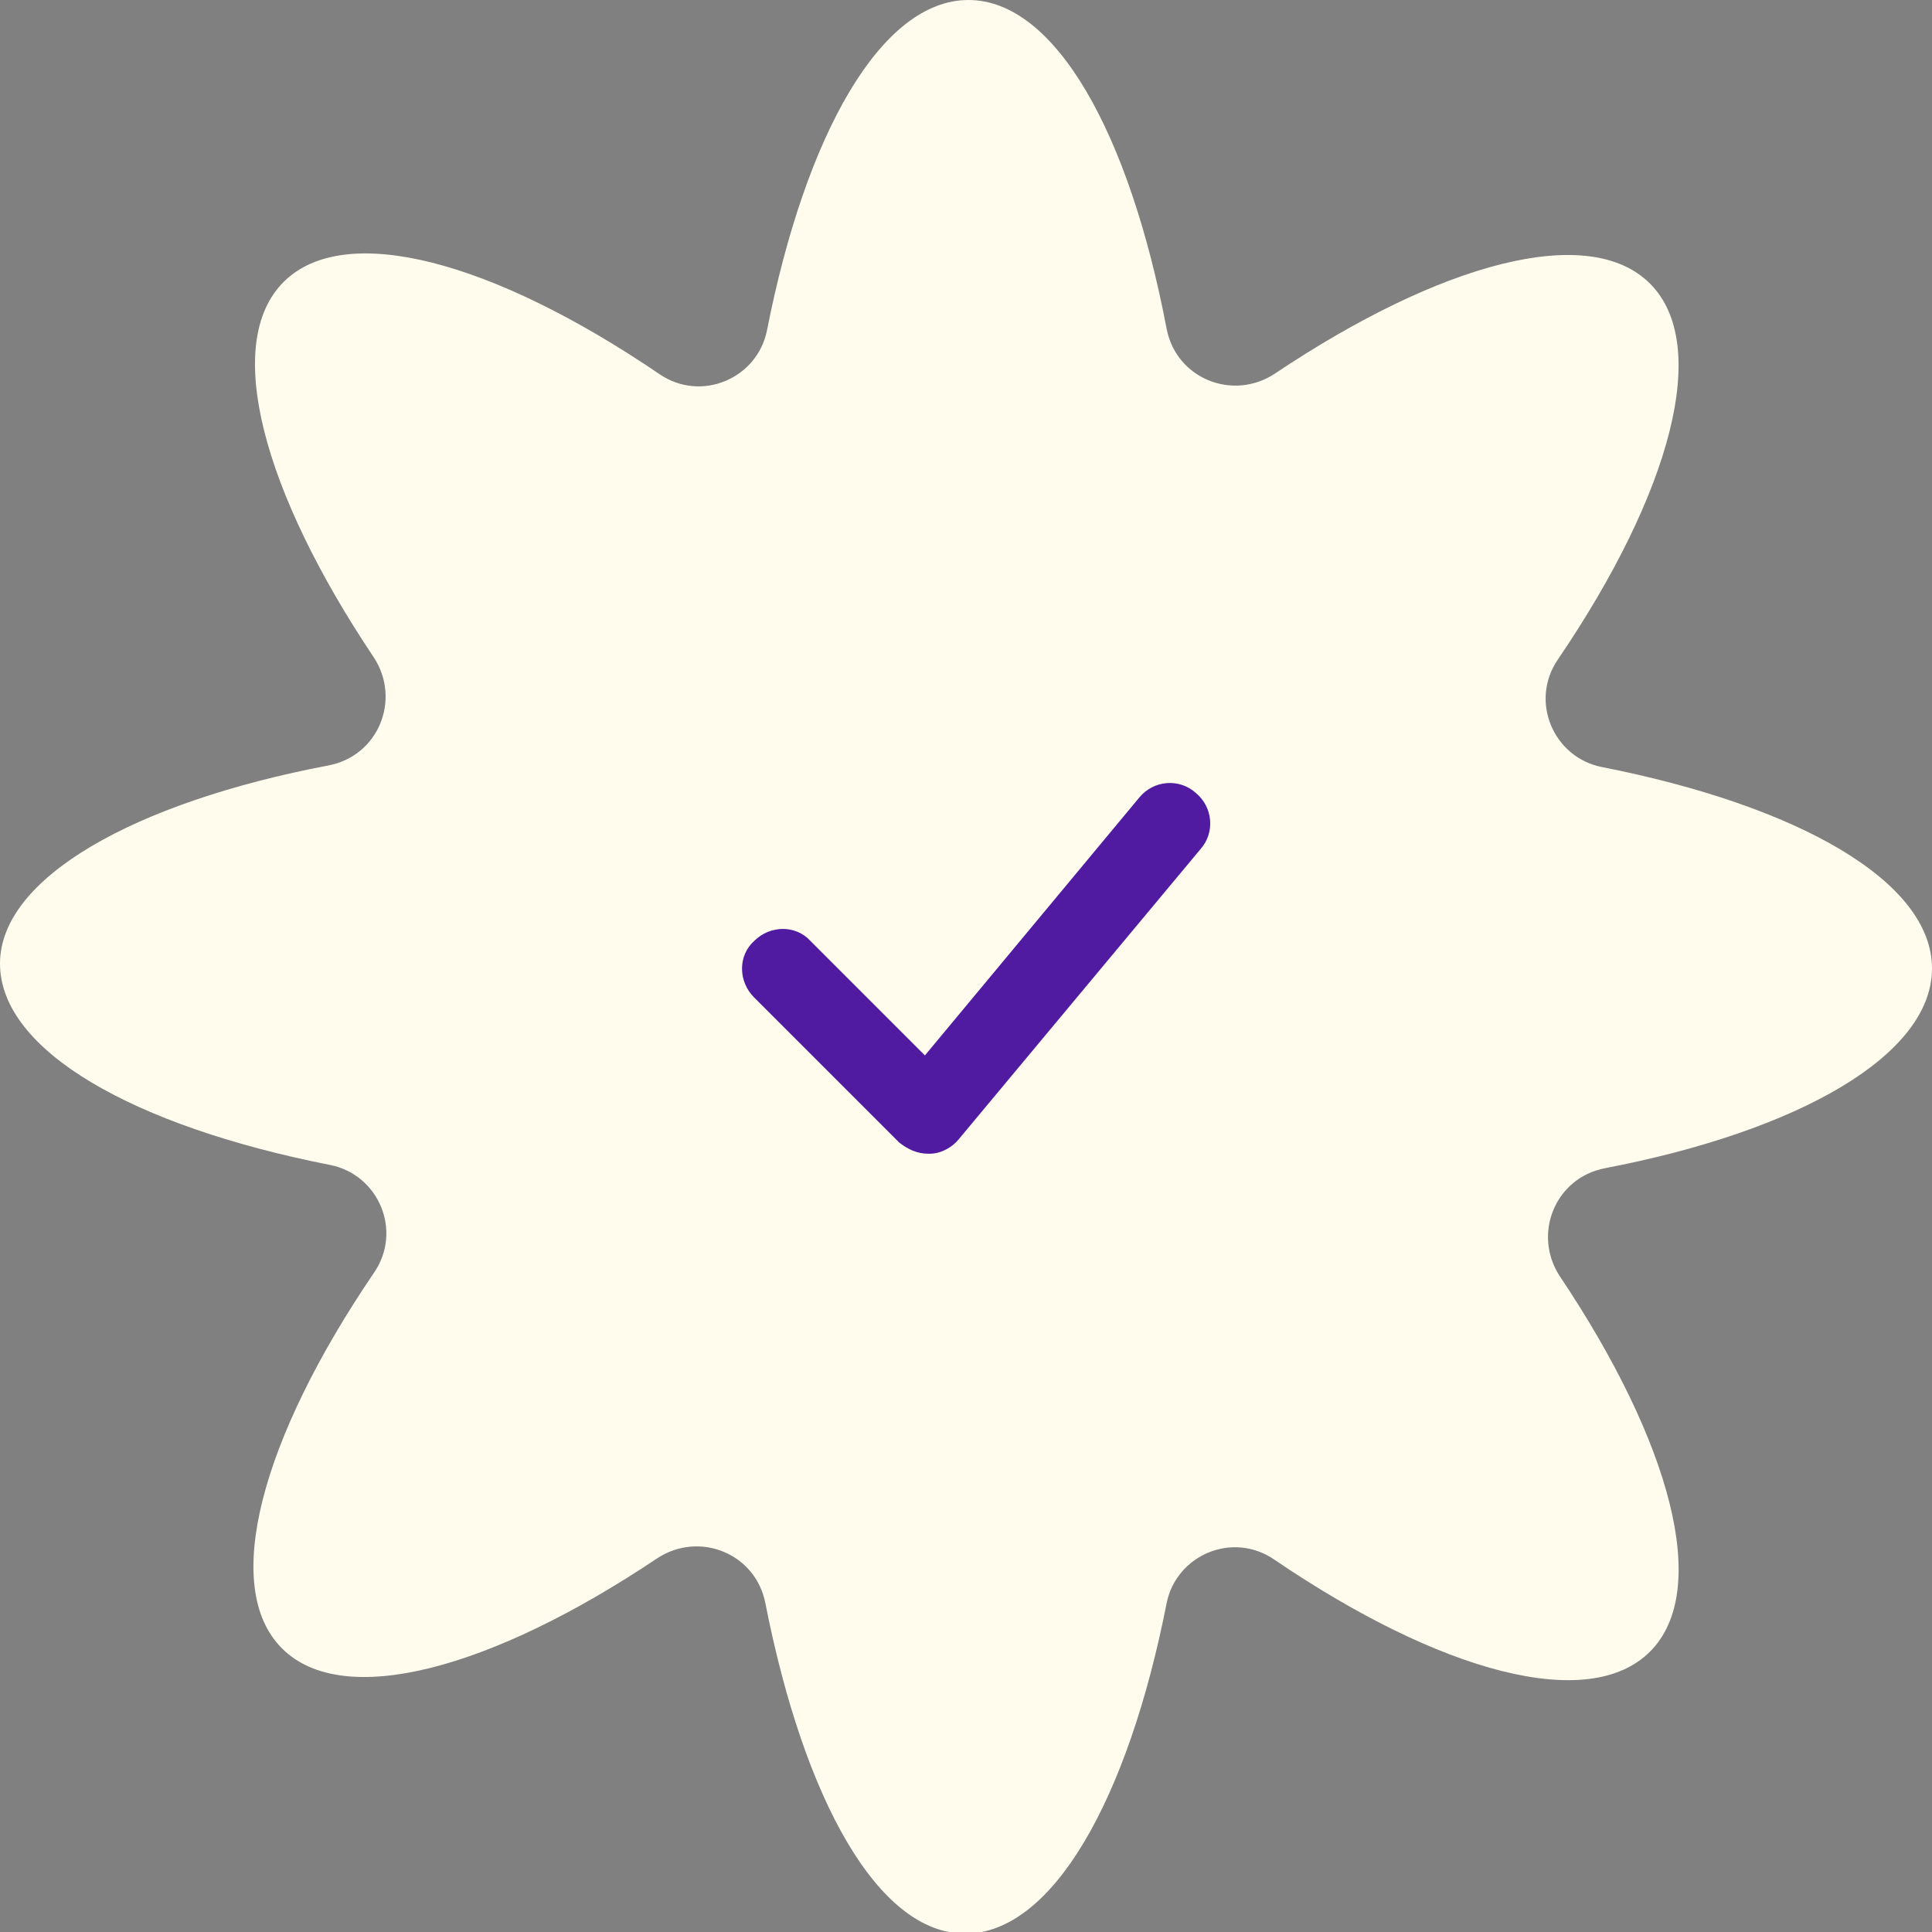 <svg xmlns="http://www.w3.org/2000/svg" xmlns:xlink="http://www.w3.org/1999/xlink" id="Layer_1" x="0px" y="0px" viewBox="0 0 119.9 119.9" style="enable-background:new 0 0 119.9 119.9;" xml:space="preserve"><rect x="0" y="0" width="119.9" height="119.9" fill="#808080" stroke="none"/><style type="text/css">	.st0{fill:#FFFBED;}	.st1{fill:#501AA1;}</style><g>	<path class="st0" d="M119.9,60.1c0-5.4-8.3-10.1-20.5-12.5c-3-0.6-4.5-4.1-2.7-6.7c7-10.3,9.5-19.5,5.7-23.3  c-3.8-3.8-13-1.3-23.3,5.6c-2.6,1.7-6.1,0.3-6.7-2.8C70.1,8.3,65.5,0,60.1,0C54.7,0,50,8.3,47.6,20.5c-0.6,3-4.1,4.5-6.7,2.7  c-10.3-7-19.5-9.5-23.3-5.7c-3.8,3.8-1.3,13,5.6,23.3c1.7,2.6,0.3,6.1-2.8,6.7C8.3,49.8,0,54.5,0,59.8c0,5.4,8.3,10.1,20.5,12.5  c3,0.6,4.5,4.1,2.7,6.7c-7,10.3-9.5,19.5-5.7,23.3c3.8,3.8,13,1.3,23.3-5.6c2.6-1.7,6.1-0.3,6.7,2.8c2.4,12.2,7,20.5,12.4,20.5  c5.4,0,10.1-8.3,12.5-20.5c0.6-3,4.1-4.5,6.7-2.7c10.3,7,19.5,9.5,23.3,5.7c3.8-3.8,1.3-13-5.6-23.3c-1.7-2.6-0.3-6.1,2.8-6.7  C111.6,70.2,119.9,65.5,119.9,60.1"></path></g><g>	<path class="st1" d="M57.6,71.6c-0.7,0-1.3-0.3-1.8-0.7l-9-9c-1-1-1-2.6,0-3.5c1-1,2.6-1,3.5,0l7.1,7.1l13.3-16  c0.9-1.1,2.5-1.2,3.5-0.3c1.1,0.9,1.2,2.5,0.3,3.5L59.5,70.7c-0.4,0.5-1.1,0.9-1.8,0.9C57.6,71.6,57.6,71.6,57.6,71.6z"></path></g></svg>